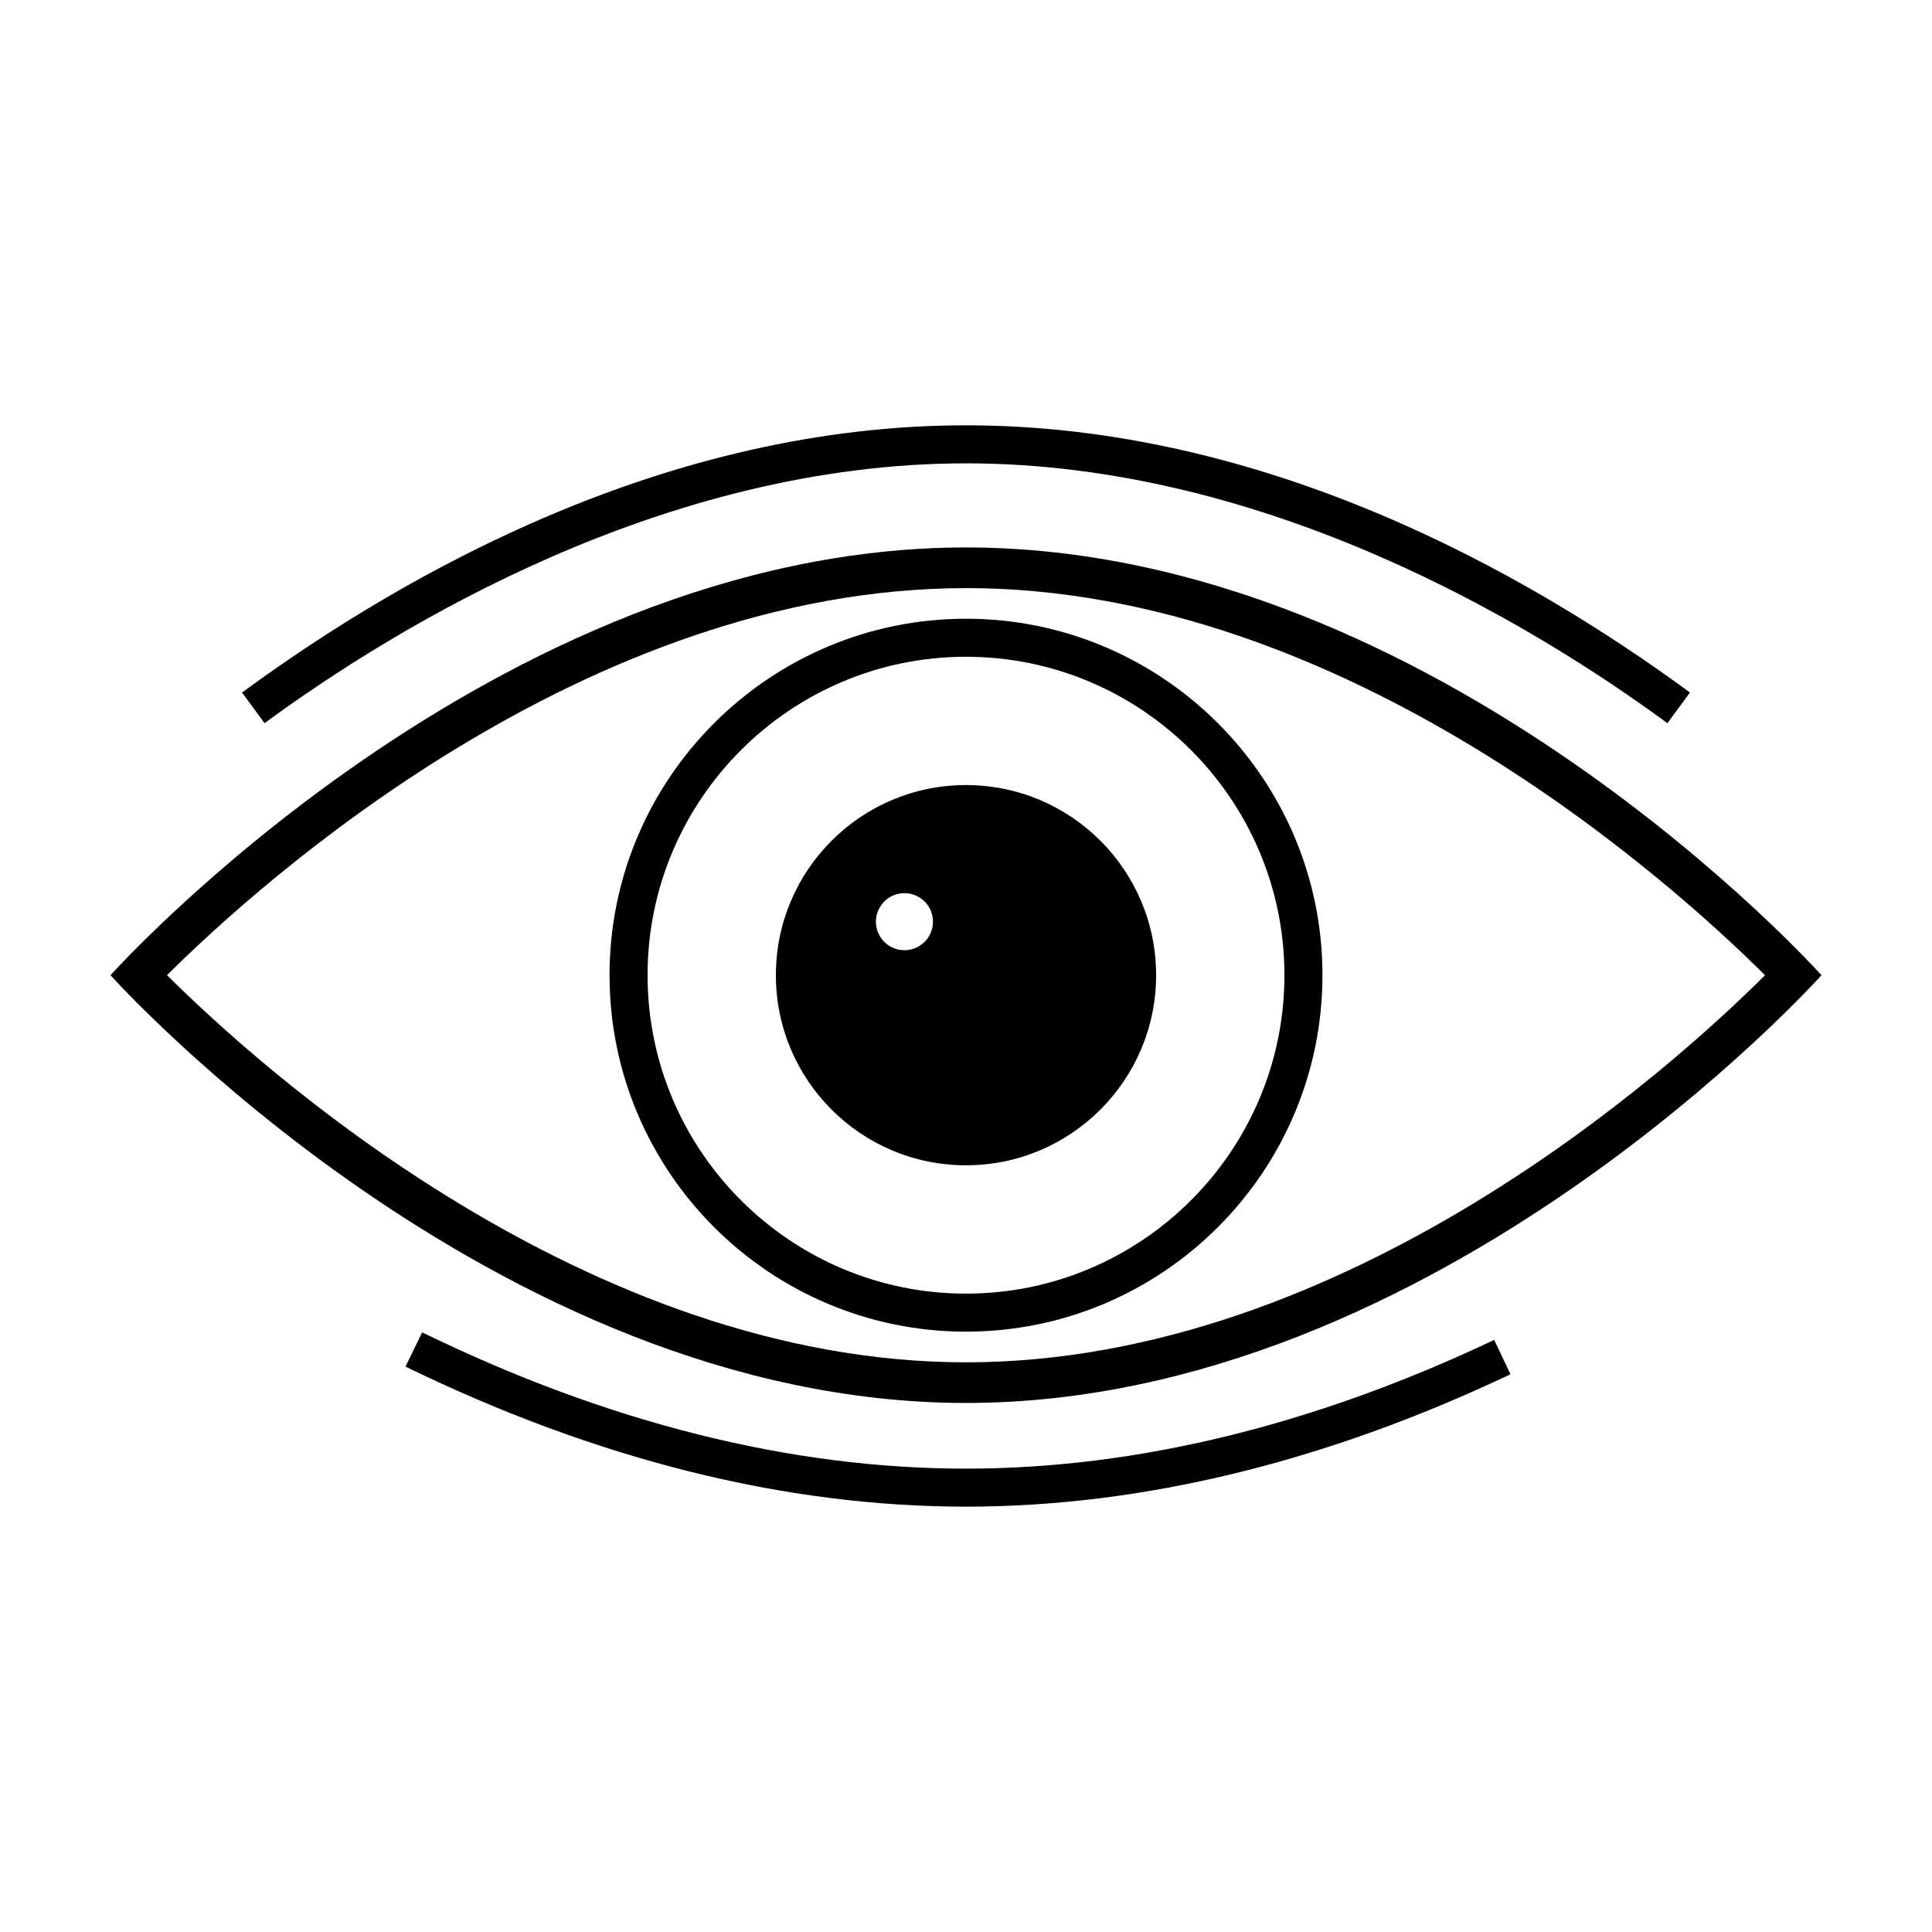<?xml version="1.0" encoding="UTF-8"?>
<!-- Uploaded to: ICON Repo, www.iconrepo.com, Generator: ICON Repo Mixer Tools -->
<svg fill="#000000" width="800px" height="800px" version="1.1" viewBox="144 144 512 512" xmlns="http://www.w3.org/2000/svg">
 <g>
  <path d="m400 299.85c100.76 0 187.21 78.191 211.75 102.59-24.504 24.414-110.81 102.59-211.75 102.59-100.76 0-187.21-78.191-211.74-102.6 24.535-24.418 110.99-102.57 211.74-102.57m0-10.781c-125.22 0-226.71 113.36-226.71 113.36s101.5 113.36 226.71 113.36c125.22 0 226.71-113.36 226.71-113.36s-101.5-113.36-226.71-113.36z"/>
  <path d="m585.88 335.65c-35.043-25.719-105.78-68.859-185.88-68.859s-150.85 43.141-185.89 68.855l-5.965-8.121c44.016-32.305 113.03-70.812 191.86-70.812 78.82 0 147.83 38.508 191.85 70.809l-5.965 8.125zm-185.88 207.63c-47.988 0-97.965-12.496-148.54-37.117l4.414-9.07c49.184 23.969 97.688 36.113 144.13 36.113 45.121 0 92.211-11.488 139.97-34.117l4.316 9.105c-49.121 23.289-97.664 35.086-144.29 35.086z"/>
  <path d="m400 496.9c-52.094 0-94.465-42.371-94.465-94.465s42.371-94.465 94.465-94.465 94.465 42.371 94.465 94.465-42.371 94.465-94.465 94.465zm0-178.85c-46.531 0-84.387 37.855-84.387 84.387 0 46.535 37.855 84.387 84.387 84.387s84.387-37.867 84.387-84.387c0-46.523-37.855-84.387-84.387-84.387z"/>
  <path d="m400 352.05c-27.82 0-50.383 22.562-50.383 50.383s22.562 50.383 50.383 50.383c27.809 0 50.383-22.57 50.383-50.383 0-27.824-22.57-50.383-50.383-50.383zm-16.312 43.766c-4.18 0-7.559-3.375-7.559-7.559 0-4.18 3.375-7.559 7.559-7.559 4.18 0 7.559 3.387 7.559 7.559s-3.387 7.559-7.559 7.559z"/>
 </g>
</svg>